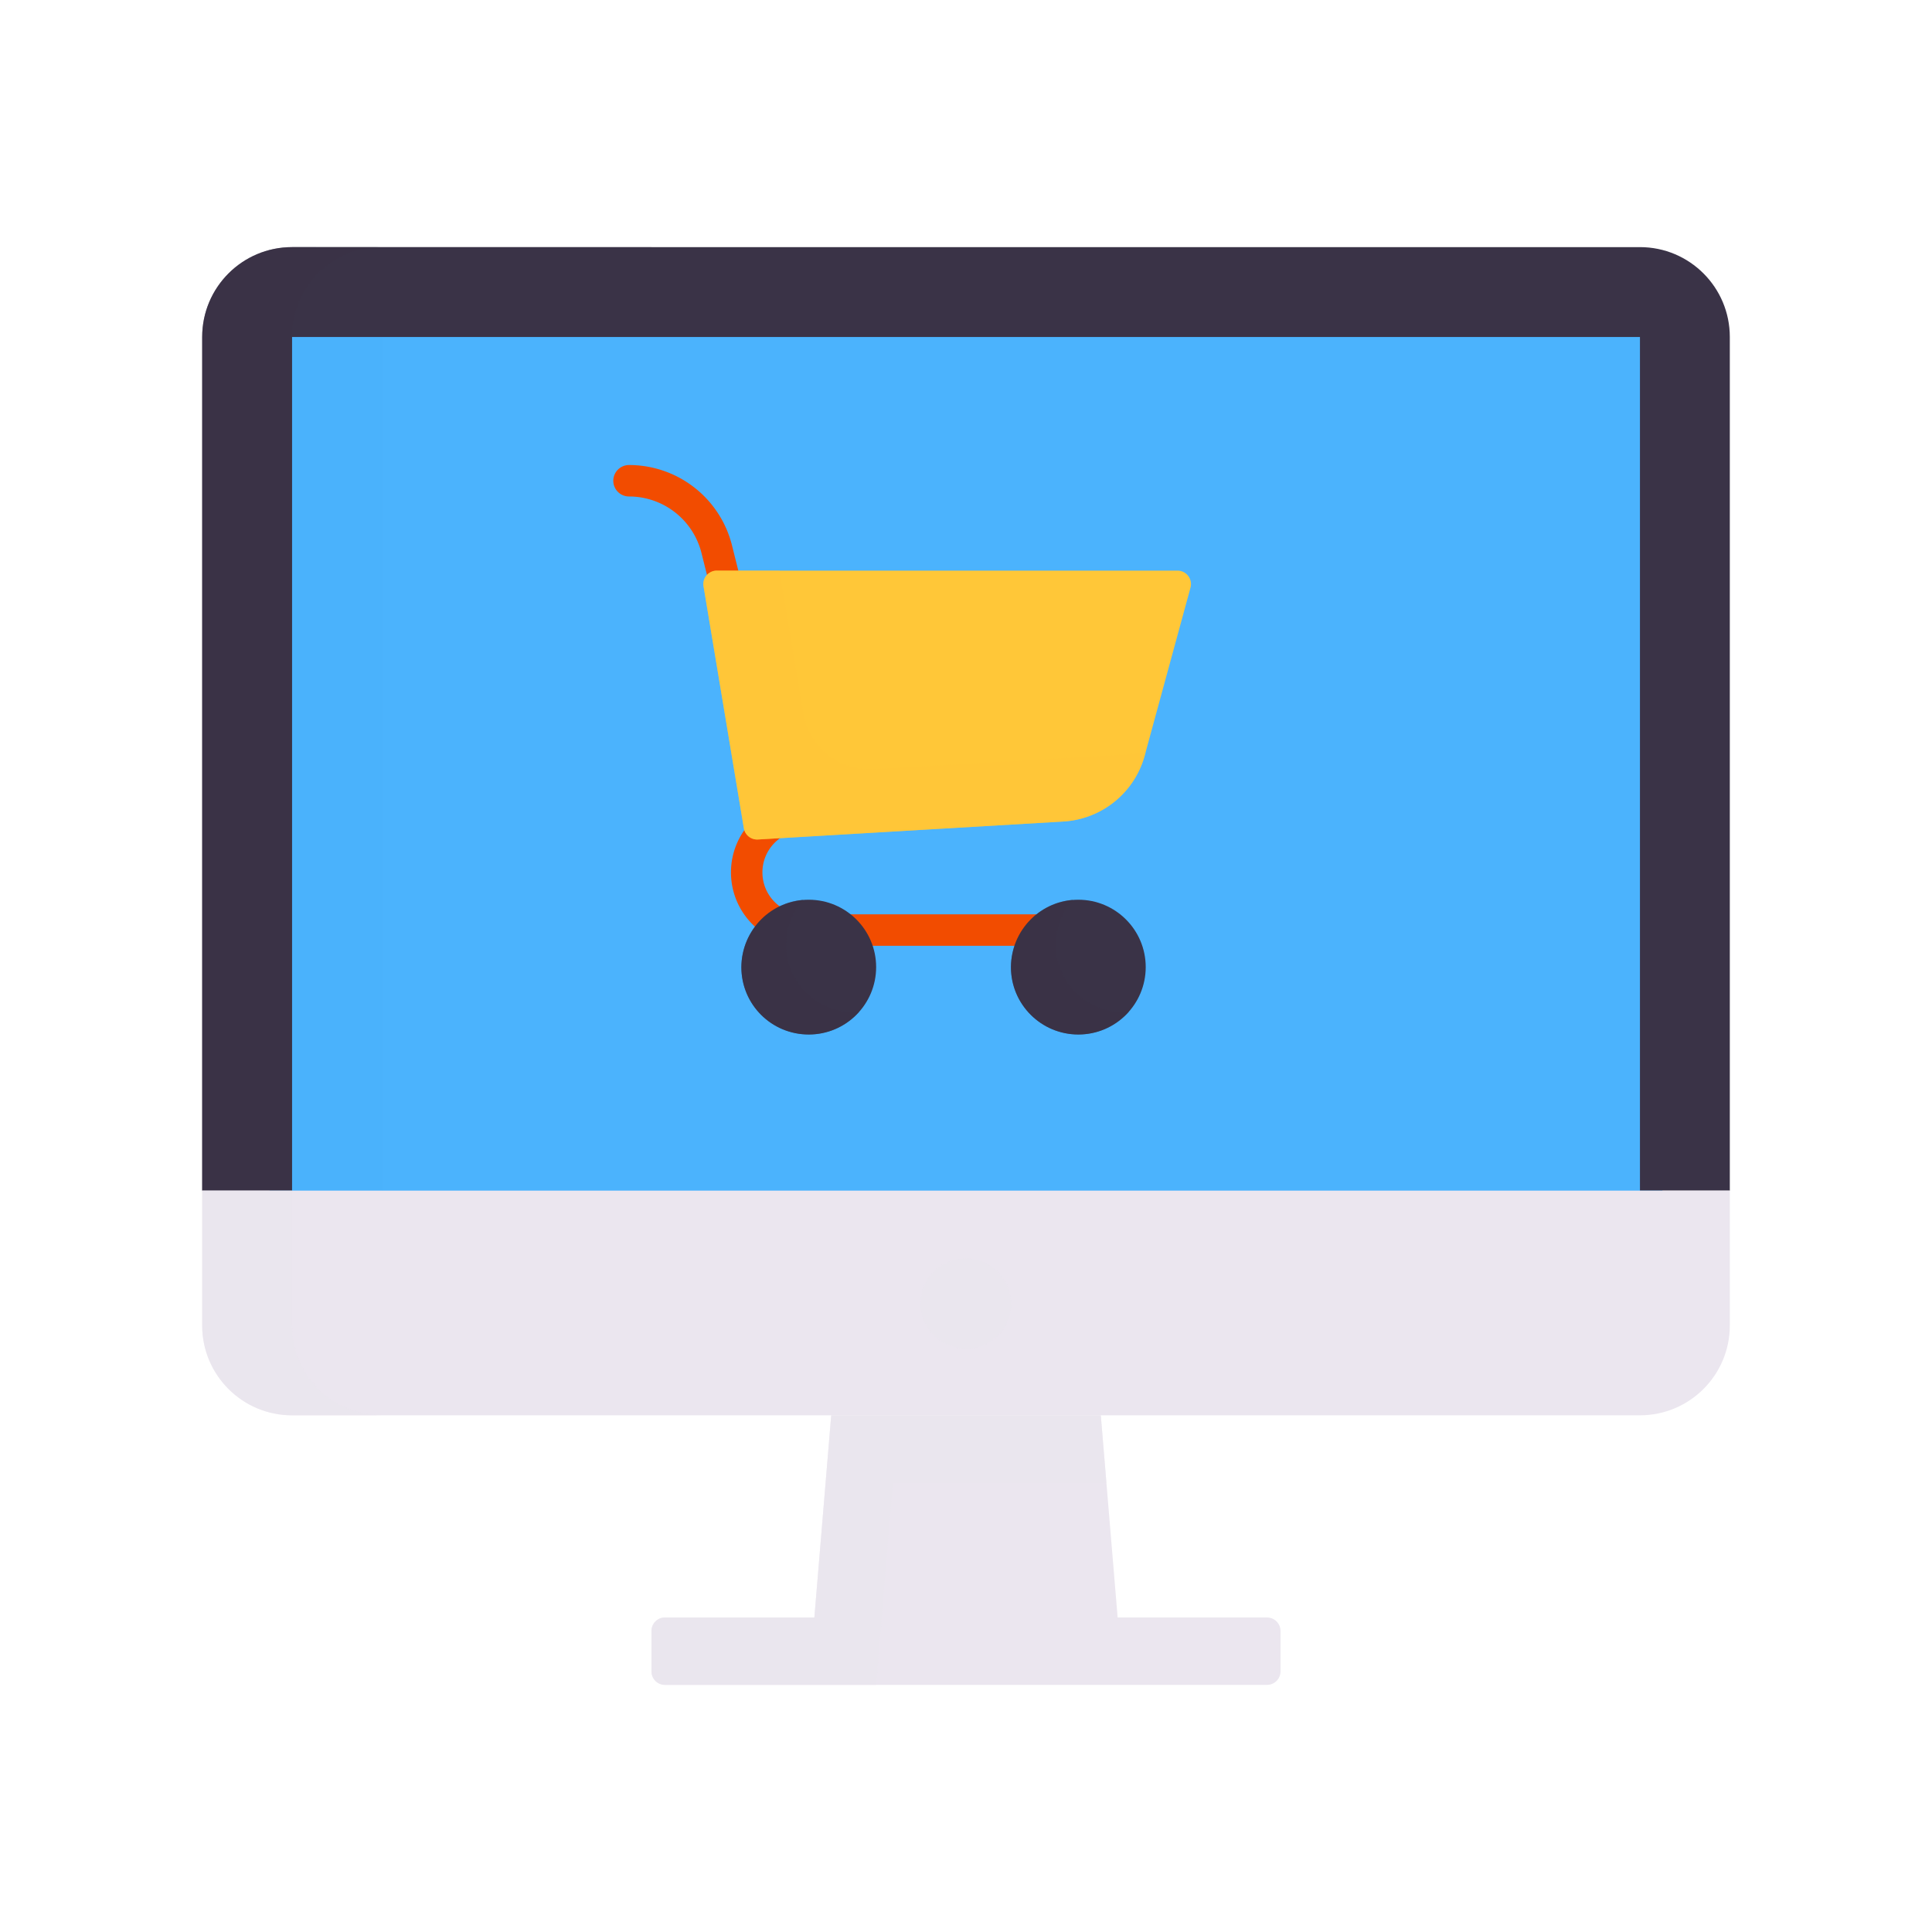 <svg xmlns="http://www.w3.org/2000/svg" width="430" height="430" style="width:100%;height:100%;transform:translate3d(0,0,0);content-visibility:visible" viewBox="0 0 430 430"><defs><clipPath id="c"><path d="M0 0h430v430H0z"/></clipPath><clipPath id="j"><path d="M0 0h430v430H0z"/></clipPath><clipPath id="i"><path d="M0 0h430v430H0z"/></clipPath><clipPath id="d"><path d="M0 0h430v430H0z"/></clipPath><clipPath id="g"><path d="M0 0h430v430H0z"/></clipPath><clipPath id="e"><path d="M0 0h430v430H0z"/></clipPath><path id="a" style="display:none"/><path id="b" style="display:none"/><mask id="h" mask-type="alpha"><use xmlns:ns1="http://www.w3.org/1999/xlink" ns1:href="#a"/></mask><mask id="f" mask-type="alpha"><use xmlns:ns2="http://www.w3.org/1999/xlink" ns2:href="#b"/></mask></defs><g clip-path="url(#c)"><g clip-path="url(#d)" style="display:none"><g style="display:none"><path class="primary"/><path class="primary" style="mix-blend-mode:multiply"/></g><g style="display:none"><path class="tertiary"/><path class="tertiary" style="mix-blend-mode:multiply"/><path class="secondary"/><path class="secondary" style="mix-blend-mode:multiply"/><path class="primary"/><path class="primary" style="mix-blend-mode:multiply"/></g><g clip-path="url(#e)" mask="url(#f)" style="display:none"><path fill="none" class="quinary" style="display:none"/><g style="display:none"><path class="secondary"/><path class="secondary" style="mix-blend-mode:multiply"/></g><g style="display:none"><path class="secondary"/><path class="secondary" style="mix-blend-mode:multiply"/></g><path fill="none" class="quinary" style="display:none"/><g style="display:none"><path class="quaternary"/><path class="quaternary" style="mix-blend-mode:multiply"/></g></g><g clip-path="url(#g)" mask="url(#h)" style="display:none"><path fill="none" class="quinary" style="display:none"/><g style="display:none"><path class="secondary"/><path class="secondary" style="mix-blend-mode:multiply"/></g><g style="display:none"><path class="secondary"/><path class="secondary" style="mix-blend-mode:multiply"/></g><path fill="none" class="quinary" style="display:none"/><g style="display:none"><path class="quaternary"/><path class="quaternary" style="mix-blend-mode:multiply"/></g></g><g style="display:none"><path class="secondary"/><path class="secondary" style="mix-blend-mode:multiply"/></g><g fill="none" style="display:none"><path class="primary"/><path class="primary" style="mix-blend-mode:multiply"/></g></g><g clip-path="url(#i)" style="display:block"><g fill="#EBE6EF" style="display:block"><path d="M248.75 360 245 315h-60l-3.75 45H148a3 3 0 0 0-3 3v9a3 3 0 0 0 3 3h134a3 3 0 0 0 3-3v-9a3 3 0 0 0-3-3h-33.25z" class="primary"/><path d="m0 30 3.75-45h47.5L50-30h-60l-3.75 45H-47a3 3 0 0 0-3 3v9a3 3 0 0 0 3 3H0z" class="primary" opacity=".5" style="mix-blend-mode:multiply" transform="translate(195 345)"/></g><g style="display:block"><path fill="#4BB3FD" d="M370 70H60v200h310V70z" class="tertiary"/><path fill="#4BB3FD" d="M10-95h-20V95h20V-95z" class="tertiary" opacity=".5" style="mix-blend-mode:multiply" transform="translate(75 170)"/><path fill="#3A3347" d="M365 75v190H65V75h300zM45 265h340V75c0-11.046-8.954-20-20-20H65c-11.046 0-20 8.954-20 20v190z" class="secondary"/><path fill="#3A3347" d="M-20-85v190H0V-85c0-11.046 8.954-20 20-20H0c-11.046 0-20 8.954-20 20z" class="secondary" opacity=".5" style="mix-blend-mode:multiply" transform="translate(65 160)"/><path fill="#EBE6EF" d="M45 295v-30h340v30c0 11.046-8.954 20-20 20H65c-11.046 0-20-8.954-20-20z" class="primary"/><path fill="#EBE6EF" d="M-20-25V5c0 11.046 8.954 20 20 20h20C8.954 25 0 16.046 0 5v-30h-20z" class="primary" opacity=".5" style="mix-blend-mode:multiply" transform="translate(65 290)"/></g><g fill="none" stroke="#EBE6EF" stroke-linecap="round" stroke-linejoin="round" stroke-width="20" style="display:block"><path d="m215.029 290.179-.154-.094" class="primary"/><path stroke-opacity=".5" d="m.029 75.179-.154-.094" class="primary" style="mix-blend-mode:multiply" transform="translate(215 215)"/></g><path fill="none" stroke="#F24C00" stroke-linecap="round" stroke-linejoin="round" stroke-width="7" d="M-24.249 9.349c-6.776.411-12.06 6.026-12.06 12.814 0 7.09 5.747 12.837 12.837 12.837H37.5m-100-100a20.127 20.127 0 0 1 19.526 15.245l1.427 5.708" class="quinary" style="display:block" transform="translate(202.5 172)"/><g fill="#FFC738" style="display:block"><path d="m254.78 168.141 10.186-37.351a3 3 0 0 0-2.894-3.789H159.541a3 3 0 0 0-2.959 3.493l8.974 53.847a3 3 0 0 0 3.136 2.501l67.967-3.998a20 20 0 0 0 18.121-14.703z" class="quaternary"/><path d="M45.893 10.92a20.054 20.054 0 0 0 3.332-.479l-.211.776A20 20 0 0 1 30.893 25.92l-67.967 3.998a2.999 2.999 0 0 1-3.135-2.501l-8.975-53.847a3 3 0 0 1 2.959-3.493h13.959l5.283 31.7c1.261 7.563 8.023 12.958 15.677 12.508l57.199-3.365z" class="quaternary" opacity=".5" style="mix-blend-mode:multiply" transform="translate(205.776 156.924)"/></g><g fill="#3A3347" style="display:block"><path d="M255 215.25c0-8.309-6.745-15-15-15-8.255 0-14.946 6.691-15 15 0 8.309 6.745 15 15 15 8.309 0 15-6.745 15-15z" class="secondary"/><path d="M-13.111-.024c.051-7.903 6.106-14.341 13.8-14.952a15.101 15.101 0 0 0-3.8 9.952c0 8.309 6.745 15 15 15 .412 0 .819-.017 1.222-.049a14.95 14.95 0 0 1-11.222 5.049c-8.255 0-15-6.691-15-15z" class="secondary" opacity=".5" style="mix-blend-mode:multiply" transform="translate(238.125 215.25)"/></g><g fill="#3A3347" style="display:block"><path d="M195 215.25c0-8.309-6.745-15-15-15-8.255 0-14.946 6.691-15 15 0 8.309 6.691 15 15 15 8.309 0 15-6.745 15-15z" class="secondary"/><path d="M-13.111-.024c.051-7.903 6.106-14.341 13.8-14.952a15.101 15.101 0 0 0-3.8 9.952c0 8.309 6.691 15 15 15 .412 0 .819-.017 1.222-.049a14.95 14.95 0 0 1-11.222 5.049c-8.309 0-15-6.691-15-15z" class="secondary" opacity=".5" style="mix-blend-mode:multiply" transform="translate(178.125 215.25)"/></g></g><g clip-path="url(#j)" style="display:none"><g style="display:none"><path class="primary"/><path class="primary" style="mix-blend-mode:multiply"/></g><g style="display:none"><path class="tertiary"/><path class="tertiary" style="mix-blend-mode:multiply"/><path class="secondary"/><path class="secondary" style="mix-blend-mode:multiply"/><path class="primary"/><path class="primary" style="mix-blend-mode:multiply"/></g><g fill="none" style="display:none"><path class="primary"/><path class="primary" style="mix-blend-mode:multiply"/></g><path fill="none" class="quinary" style="display:none"/><g style="display:none"><path class="quaternary"/><path class="quaternary" style="mix-blend-mode:multiply"/></g><g style="display:none"><path class="secondary"/><path class="secondary" style="mix-blend-mode:multiply"/></g><g style="display:none"><path class="secondary"/><path class="secondary" style="mix-blend-mode:multiply"/></g></g></g></svg>